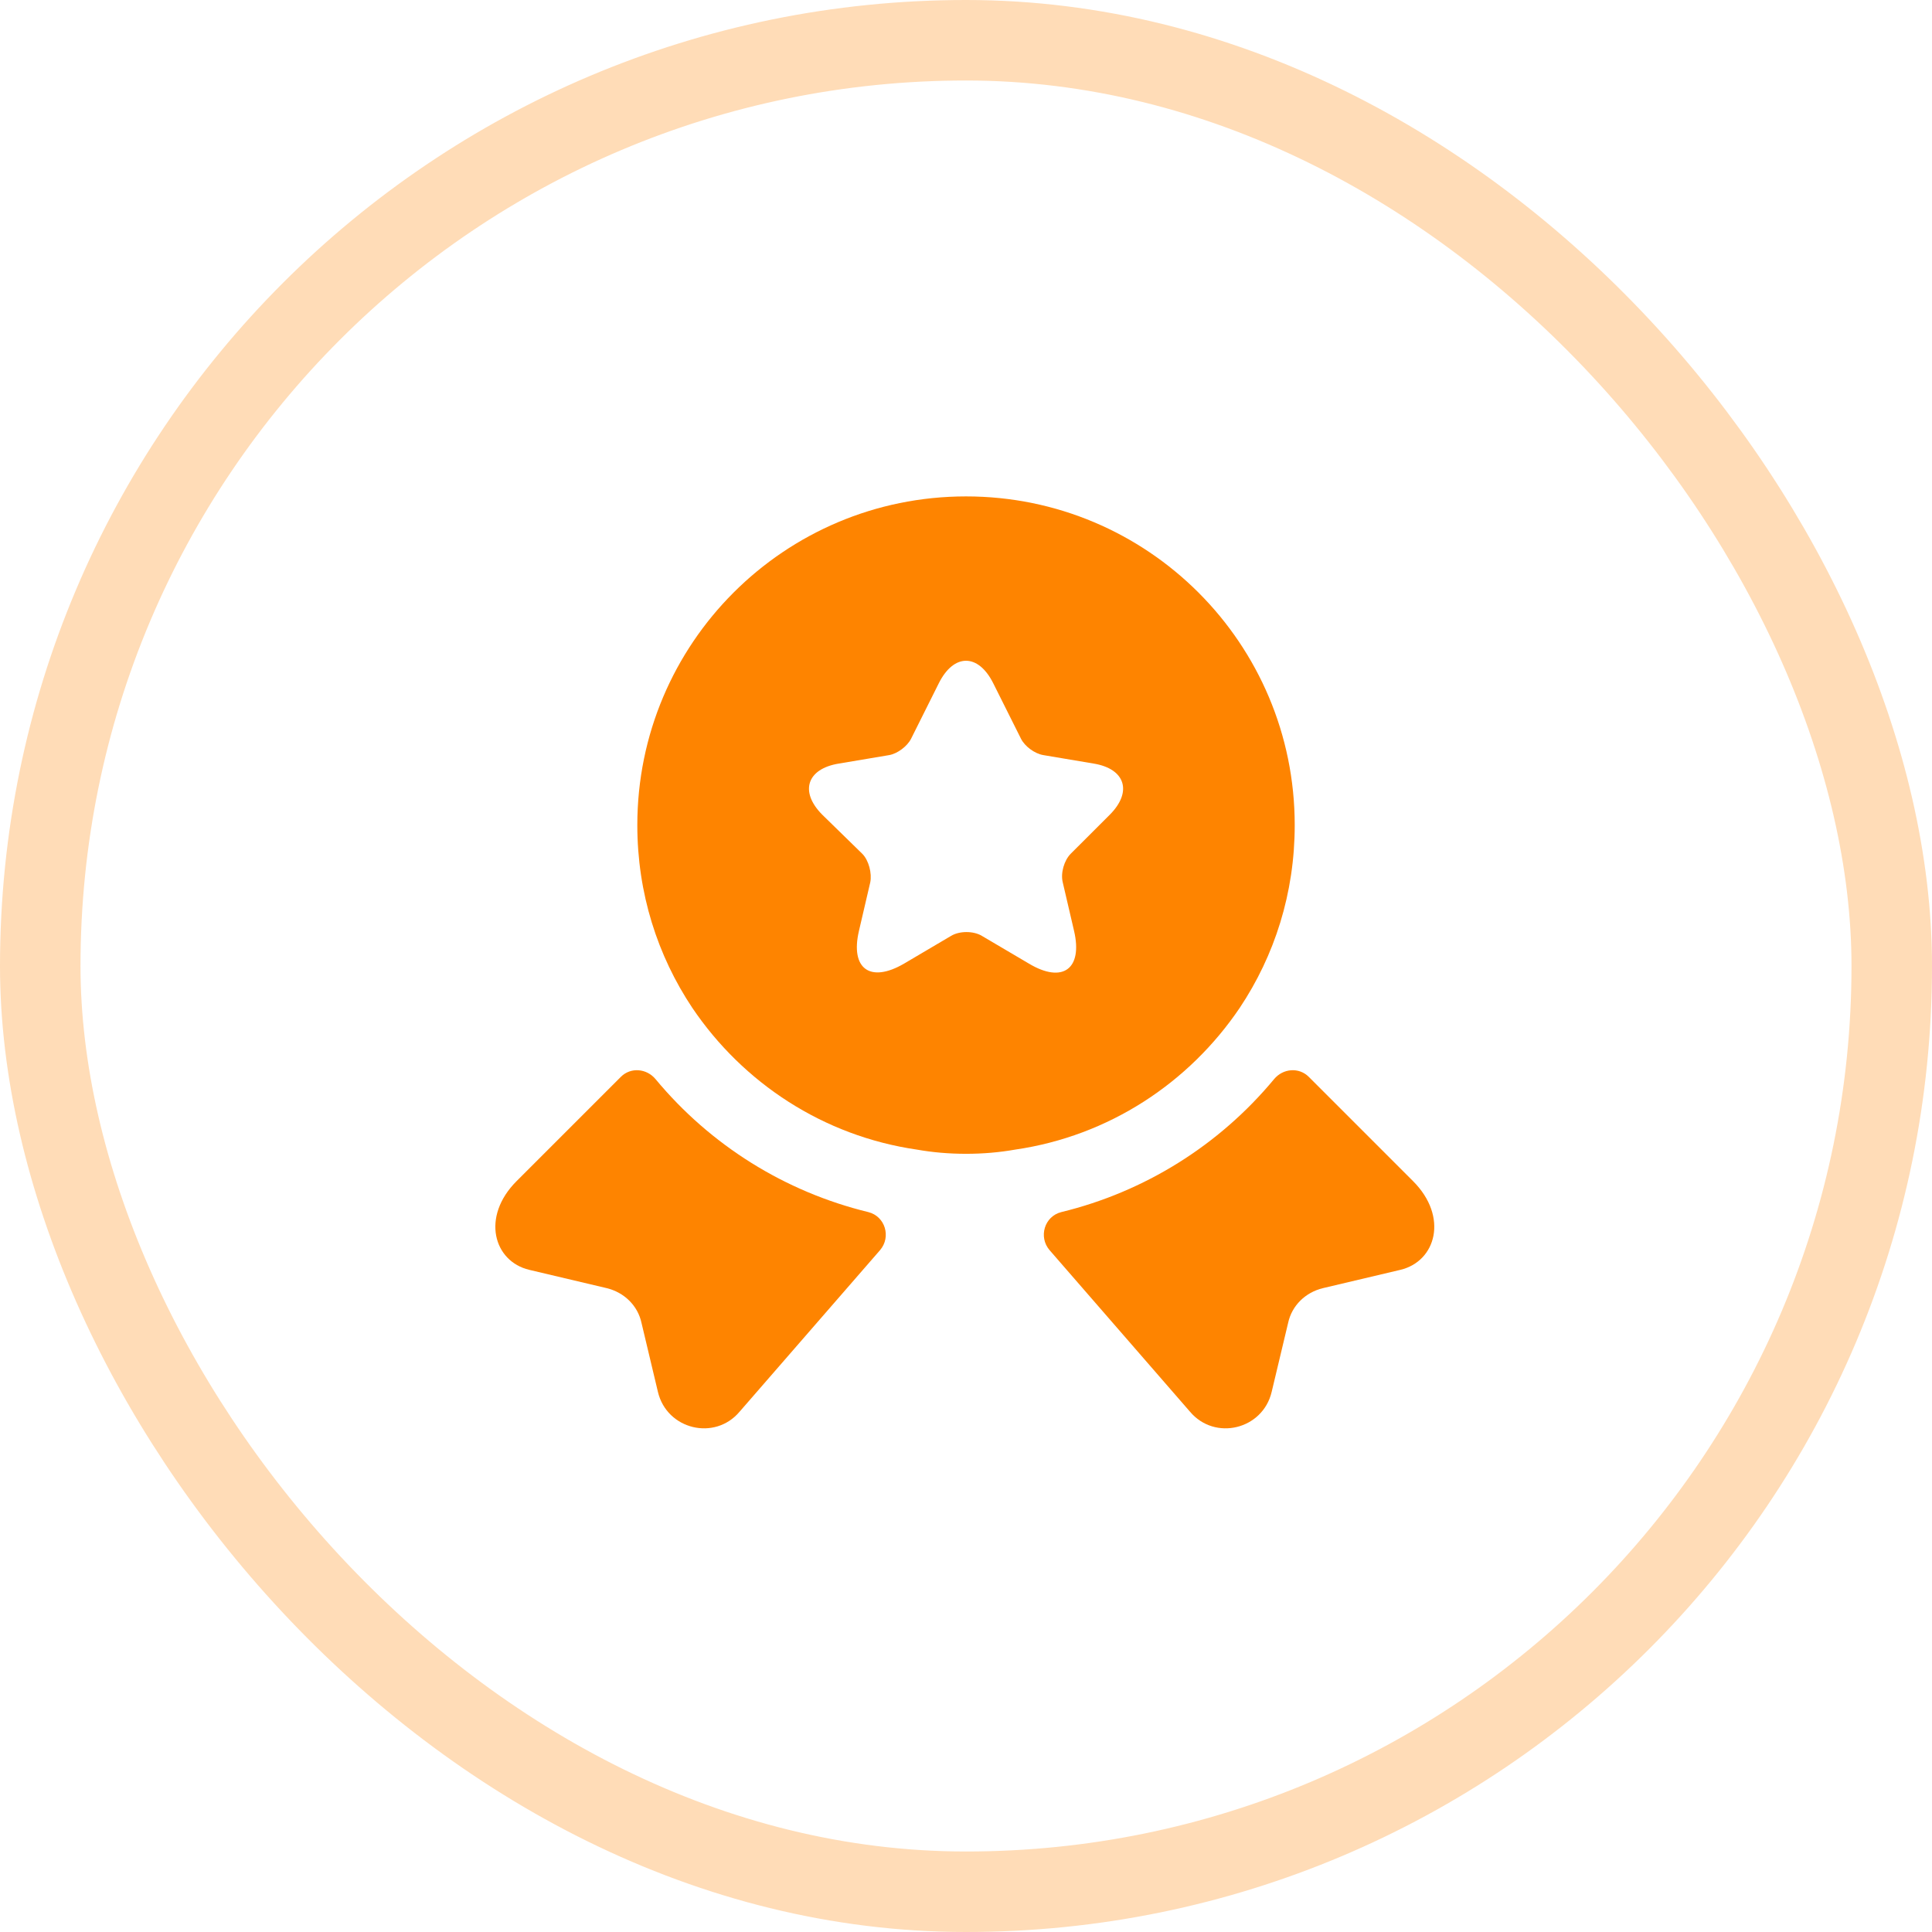 <?xml version="1.0" encoding="UTF-8"?> <svg xmlns="http://www.w3.org/2000/svg" width="48" height="48" viewBox="0 0 48 48" fill="none"><rect x="1" y="1" width="46" height="46" rx="23" stroke="#FFCE99" stroke-opacity="0.7" stroke-width="2"></rect><path d="M34.791 31.549L32.866 32.004C32.434 32.109 32.096 32.435 32.003 32.867L31.594 34.582C31.373 35.516 30.183 35.807 29.564 35.072L26.076 31.059C25.796 30.732 25.948 30.219 26.368 30.114C28.433 29.612 30.288 28.457 31.653 26.812C31.874 26.544 32.271 26.509 32.516 26.754L35.106 29.344C35.993 30.23 35.678 31.339 34.791 31.549Z" fill="#FE8400"></path><path d="M13.15 31.549L15.075 32.004C15.506 32.109 15.845 32.435 15.938 32.867L16.346 34.582C16.568 35.516 17.758 35.807 18.376 35.072L21.865 31.059C22.145 30.732 21.993 30.219 21.573 30.114C19.508 29.612 17.653 28.457 16.288 26.812C16.066 26.544 15.67 26.509 15.425 26.754L12.835 29.344C11.948 30.23 12.263 31.339 13.15 31.549Z" fill="#FE8400"></path><path d="M24.001 12.333C19.486 12.333 15.834 15.985 15.834 20.5C15.834 22.191 16.336 23.743 17.199 25.038C18.459 26.905 20.454 28.223 22.776 28.561C23.172 28.631 23.581 28.666 24.001 28.666C24.421 28.666 24.829 28.631 25.226 28.561C27.547 28.223 29.542 26.905 30.802 25.038C31.666 23.743 32.167 22.191 32.167 20.5C32.167 15.985 28.516 12.333 24.001 12.333ZM27.571 20.243L26.602 21.211C26.439 21.375 26.346 21.69 26.404 21.923L26.684 23.125C26.906 24.07 26.404 24.443 25.564 23.941L24.397 23.253C24.187 23.125 23.837 23.125 23.627 23.253L22.461 23.941C21.621 24.431 21.119 24.07 21.341 23.125L21.621 21.923C21.667 21.701 21.586 21.375 21.422 21.211L20.431 20.243C19.859 19.671 20.046 19.1 20.839 18.971L22.087 18.761C22.297 18.726 22.542 18.54 22.636 18.353L23.324 16.976C23.697 16.23 24.304 16.23 24.677 16.976L25.366 18.353C25.459 18.54 25.704 18.726 25.926 18.761L27.174 18.971C27.956 19.1 28.142 19.671 27.571 20.243Z" fill="#FE8400"></path></svg> 